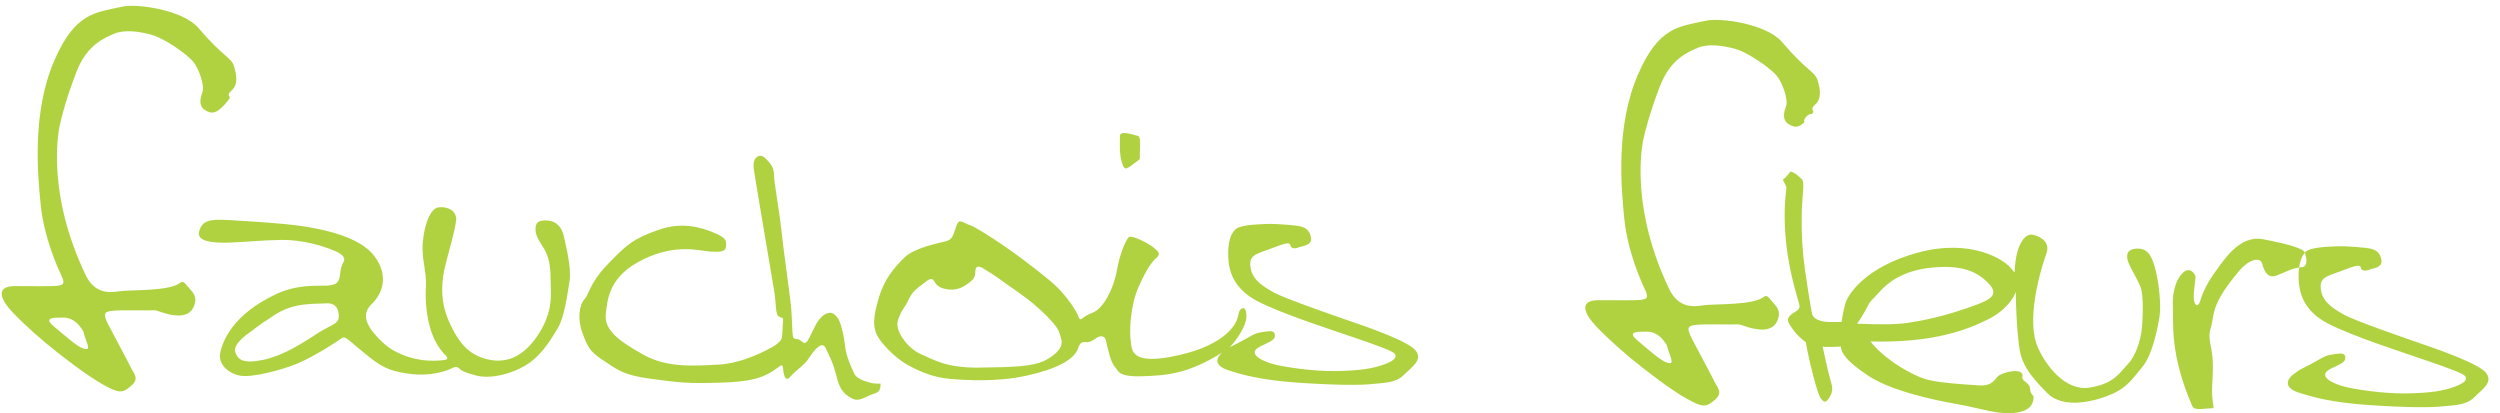 <?xml version="1.0" encoding="utf-8"?>
<!-- Generator: Adobe Illustrator 15.1.0, SVG Export Plug-In . SVG Version: 6.00 Build 0)  -->
<!DOCTYPE svg PUBLIC "-//W3C//DTD SVG 1.1//EN" "http://www.w3.org/Graphics/SVG/1.1/DTD/svg11.dtd">
<svg version="1.1"
	 xmlns:x="http://ns.adobe.com/Extensibility/1.0/" xmlns:i="http://ns.adobe.com/AdobeIllustrator/10.0/" xmlns:graph="http://ns.adobe.com/Graphs/1.0/" i:viewOrigin="0 0" i:rulerOrigin="0 51.1768" i:pageBounds="0 0 309.6377 -51.1768"
	 xmlns="http://www.w3.org/2000/svg" xmlns:xlink="http://www.w3.org/1999/xlink" xmlns:a="http://ns.adobe.com/AdobeSVGViewerExtensions/3.0/"
	 x="0px" y="0px" width="309.638px" height="51.177px" viewBox="0 0 309.638 51.177" enable-background="new 0 0 309.638 51.177"
	 xml:space="preserve">
<g id="Isolation_Mode" i:layer="yes" i:dimmedPercent="50" i:rgbTrio="#4F008000FFFF">
	<g>
		<path i:knockout="Off" fill="#B0D240" d="M22.353,35.008c-1.389,1.108-6.145,0.855-7.585,1.068
			c-1.084,0.16-2.995,0.427-4.168-2.028C5.817,24.042,7.181,16.577,7.394,15.561c0.213-1.016,0.801-3.365,2.082-6.677
			c1.283-3.313,3.421-4.167,4.649-4.702c1.229-0.533,3.099-0.322,4.754,0.161c1.516,0.441,4.168,2.297,4.969,3.205
			c0.802,0.909,1.522,3.086,1.229,3.847c-0.588,1.549-0.107,2.191,0.907,2.511c1.016,0.321,2.138-1.336,2.405-1.656
			c0.267-0.322-0.455-0.395,0.267-1.015c0.882-0.768,0.641-1.977,0.321-3.046c-0.321-1.069-1.336-1.123-4.381-4.702
			c-1.962-2.303-7.686-3.052-9.402-2.67C11.773,1.564,9.317,1.564,6.752,7.44c-2.75,6.304-2.137,13.784-1.71,17.95
			c0.427,4.167,2.191,7.96,2.619,8.869c0.428,0.908,0.106,1.016-0.427,1.123c-0.535,0.106-3.099,0.052-5.343,0.052
			c-2.243,0-1.816,1.282-1.122,2.297c0.694,1.015,3.099,3.259,4.969,4.81c1.87,1.549,4.915,3.899,6.998,5.075
			c2.085,1.175,2.459,1.068,3.525,0.16c1.07-0.908,0.269-1.549-0.105-2.35c-0.375-0.801-1.923-3.634-2.725-5.182
			c-0.801-1.55-0.427-1.656,0.64-1.764c1.068-0.107,4.328,0,4.916-0.053c0.587-0.054,1.335,0.535,2.885,0.641
			c1.55,0.107,2.138-0.748,2.297-1.655c0.161-0.909-0.481-1.39-0.908-1.924C22.834,34.955,22.621,34.794,22.353,35.008z
			 M10.225,43.128c-0.75-0.267-2.245-1.604-3.581-2.723c-1.335-1.123,0.054-1.07,1.229-1.07c1.175,0,1.871,0.854,2.245,1.39
			c0.374,0.534,0.107,0.266,0.534,1.388C11.079,43.236,10.972,43.396,10.225,43.128z"/>
		<path i:knockout="Off" fill="#B0D240" d="M140.368,20.313c0.963-0.748,0.802-0.374,0.802-1.229c0-0.854,0.161-2.137-0.212-2.243
			c-1.074-0.309-2.244-0.642-2.244,0c0,0.641-0.107,2.136,0.213,3.205C139.247,21.114,139.407,21.062,140.368,20.313z"/>
		<path i:knockout="Off" fill="#B0D240" d="M175.363,43.447c-0.857-1.176-6.144-2.992-8.173-3.686
			c-2.03-0.695-8.174-2.833-9.404-3.526c-1.229-0.696-2.617-1.498-2.884-2.993c-0.268-1.496,0.427-1.709,2.083-2.298
			c1.654-0.586,2.726-1.121,2.831-0.586c0.106,0.534,0.695,0.427,1.069,0.267c0.372-0.16,1.656-0.213,1.495-1.175
			c-0.159-0.96-0.697-1.228-1.229-1.388c-0.533-0.161-3.153-0.375-4.327-0.321c-1.177,0.054-3.26,0.107-3.847,0.695
			c-0.586,0.588-0.909,1.657-0.856,3.313c0.056,1.656,0.535,3.901,3.526,5.503c2.991,1.604,10.045,3.847,12.664,4.753
			c2.616,0.909,4.059,1.444,4.381,1.764c0.32,0.32,0.267,0.801-1.176,1.336c-1.443,0.534-2.992,0.8-5.982,0.854
			c-2.993,0.053-6.624-0.534-7.802-0.854c-1.177-0.322-2.032-0.802-2.244-1.176c-0.216-0.373-0.055-0.694,0.693-1.068
			c0.75-0.373,1.657-0.695,1.711-1.175c0.053-0.481-0.107-0.749-0.908-0.643c-0.803,0.107-1.284,0.107-2.19,0.643
			c-0.909,0.533-2.084,1.121-2.512,1.335c0.695-0.642,2.032-2.564,2.085-3.687c0.053-1.121-0.321-1.335-0.642-1.067
			c-0.322,0.267-0.267,0.48-0.429,1.067c-0.159,0.588-1.176,3.26-7.265,4.649c-6.091,1.388-5.824-0.642-5.984-1.764
			c-0.16-1.121-0.106-4.327,1.015-6.784c1.123-2.459,1.71-3.099,2.192-3.526c0.479-0.429,0.267-0.695-0.161-1.068
			c-0.428-0.375-1.015-0.748-1.71-1.071c-0.693-0.319-1.39-0.586-1.604-0.372c-0.213,0.213-1.016,1.657-1.441,4.059
			c-0.428,2.406-1.704,4.723-2.938,5.237c-0.643,0.267-0.962,0.427-1.282,0.694c-0.321,0.268-0.428,0.16-0.535-0.161
			c-0.105-0.32-1.229-2.563-3.634-4.54c-2.402-1.978-4.272-3.313-5.661-4.275c-1.39-0.962-3.58-2.35-4.113-2.511
			c-0.963-0.288-1.337-0.962-1.711,0.053s-0.427,1.71-1.282,1.924c-0.854,0.214-3.953,0.801-5.182,2.03
			c-1.229,1.228-2.459,2.618-3.151,4.968c-0.696,2.351-0.75,3.473-0.269,4.542c0.481,1.07,2.351,2.991,3.954,3.846
			c1.603,0.855,3.205,1.496,5.075,1.657c1.871,0.161,5.771,0.427,9.456-0.375c3.687-0.801,5.984-1.963,6.465-3.42
			c0.214-0.639,0.426-0.801,0.963-0.748c0.531,0.053,0.907-0.267,1.335-0.533c0.427-0.268,1.016-0.375,1.175,0.427
			c0.159,0.802,0.587,2.672,1.069,3.152c0.479,0.48,0.267,1.282,3.472,1.175c3.205-0.106,5.716-0.374,9.83-2.937
			c-0.747,0.64-1.069,1.602,0.747,2.189c1.817,0.589,4.061,1.229,8.71,1.549c4.648,0.32,7.693,0.32,9.137,0.16
			c1.441-0.16,2.885-0.106,3.897-1.12C174.883,45.423,176.219,44.622,175.363,43.447z M129.47,44.622
			c-1.549,0.801-4.06,0.854-8.227,0.907c-4.168,0.054-5.717-1.068-7.053-1.603c-1.335-0.534-2.403-1.816-2.831-2.83
			c-0.428-1.017-0.106-1.551,0.107-2.084s0.479-0.854,0.747-1.282c0.269-0.427,0.269-0.642,0.695-1.282
			c0.427-0.643,1.229-1.123,1.816-1.604c0.587-0.48,0.854-0.267,0.962-0.054c0.32,0.642,0.854,0.962,1.868,1.07
			c1.017,0.105,1.817-0.322,2.565-0.909c0.75-0.588,0.641-0.962,0.694-1.497c0.056-0.534,0.428-0.534,0.961-0.213
			c0.535,0.321,1.497,0.908,2.352,1.549c0.821,0.615,1.336,0.91,2.778,1.977c1.442,1.069,2.704,2.263,3.473,3.152
			c0.695,0.801,0.801,1.122,1.069,2.083C131.714,42.966,130.879,43.894,129.47,44.622z"/>
		<path i:knockout="Off" fill="#B0D240" d="M107.779,47.4c-0.533-0.161-1.656-0.428-1.977-1.122c-0.32-0.695-1.015-2.19-1.122-3.312
			c-0.106-1.122-0.427-2.512-0.694-3.153c-0.267-0.642-0.802-1.122-1.229-1.069c-0.429,0.053-1.176,0.268-1.977,1.977
			c-0.801,1.709-0.962,2.031-1.495,1.55c-0.535-0.482-0.962-0.107-1.069-0.587c-0.107-0.481-0.107-2.03-0.215-3.419
			c-0.106-1.39-0.96-7.212-1.228-9.776c-0.268-2.565-0.909-5.93-0.909-6.786c0-0.854-0.32-1.283-0.694-1.71
			c-0.373-0.428-0.642-0.694-1.015-0.694c-0.374,0-0.963,0.374-0.801,1.603c0.16,1.229,2.351,13.943,2.564,15.333
			c0.213,1.388,0.107,2.831,0.587,2.991c0.48,0.161,0.535,0.214,0.48,0.535c-0.053,0.319-0.053,1.656-0.16,2.083
			c-0.106,0.427-0.641,0.855-1.229,1.175c-0.586,0.32-3.579,1.975-6.57,2.137c-2.991,0.16-6.411,0.427-9.349-1.229
			c-2.94-1.656-4.862-2.992-4.648-5.021c0.214-2.03,0.48-4.755,4.648-6.785c4.166-2.029,7.051-1.015,8.335-0.961
			c1.281,0.054,1.923,0.054,1.923-0.801c0-0.589,0-0.909-1.552-1.55c-1.548-0.64-3.898-1.388-6.891-0.319
			c-2.991,1.068-3.833,1.722-6.357,4.38c-2.084,2.191-2.204,3.612-2.725,4.167c-0.693,0.747-0.908,2.51-0.267,4.221
			c0.64,1.71,0.907,2.297,2.563,3.366s2.298,1.817,5.931,2.297c3.634,0.48,4.487,0.588,8.388,0.48s5.597-0.542,7.373-1.923
			c0.481-0.374,0.534-0.267,0.587,0.16c0.055,0.429,0.16,1.871,0.908,1.015c0.748-0.855,1.656-1.389,2.138-2.084
			c0.48-0.693,1.709-2.611,2.243-1.443c0.589,1.282,0.908,1.818,1.229,3.1c0.321,1.283,0.588,2.136,1.391,2.725
			c0.801,0.587,1.227,0.748,2.135,0.321c0.909-0.427,0.856-0.374,1.443-0.589c0.588-0.213,0.588-0.8,0.588-1.174
			C109.063,47.507,108.314,47.56,107.779,47.4z"/>
		<path i:knockout="Off" fill="#B0D240" d="M67.817,27.312c-1.068-0.053-1.496,0.16-1.496,1.122s0.854,1.923,1.229,2.671
			c0.374,0.747,0.643,1.71,0.643,3.473c0,1.763,0.453,3.946-1.657,7.053c-2.137,3.15-4.54,3.363-6.518,2.776
			c-1.976-0.587-3.206-1.871-4.434-4.646c-1.229-2.779-0.801-5.343-0.428-6.893c0.373-1.549,1.174-4.168,1.336-5.556
			c0.16-1.389-1.442-1.817-2.297-1.603c-0.855,0.214-1.604,1.923-1.817,4.168c-0.214,2.243,0.481,3.631,0.374,5.61
			c-0.107,1.923,0.107,3.845,0.641,5.502c0.534,1.657,1.39,2.618,1.816,3.047c0.428,0.425,0.107,0.532-0.427,0.586
			c-2.793,0.281-4.755-0.535-5.877-1.122c-1.122-0.588-2.137-1.656-2.724-2.403c-0.588-0.749-1.497-2.138-0.161-3.42
			c1.335-1.282,2.19-3.472,0.374-5.93s-6.465-3.366-8.975-3.74c-2.513-0.375-6.465-0.587-9.029-0.748
			c-2.564-0.16-3.419,0.107-3.74,1.495c-0.32,1.39,2.67,1.336,3.953,1.283c2.619-0.107,3.527-0.269,6.199-0.32
			c2.67-0.053,5.235,0.8,5.929,1.067c0.695,0.269,2.297,0.801,1.817,1.657c-0.481,0.854-0.374,1.656-0.535,2.083
			s-0.322,0.801-1.602,0.854c-1.283,0.054-3.594-0.181-6.25,1.069c-5.391,2.538-6.626,5.875-6.894,7.319
			c-0.267,1.442,1.176,2.565,2.565,2.778c1.39,0.213,4.862-0.642,6.945-1.495c2.083-0.856,4.862-2.672,5.29-2.992
			c0.426-0.321,0.587-0.321,0.908-0.108c0.32,0.214,0.801,0.696,2.726,2.244c1.922,1.55,3.098,1.872,5.289,2.138
			c2.189,0.266,4.167-0.322,4.807-0.642c0.642-0.321,0.75-0.267,1.016-0.107c0.266,0.161,0.107,0.374,2.084,0.909
			c1.976,0.535,4.755-0.267,6.517-1.442c1.763-1.175,2.885-3.1,3.687-4.435c0.801-1.336,1.175-4.167,1.443-5.824
			c0.268-1.656-0.535-4.7-0.748-5.663C69.581,28.167,68.885,27.366,67.817,27.312z M40.09,40.83
			c-1.108,0.573-4.26,3.064-7.479,3.738c-2.565,0.535-3.153-0.053-3.473-0.961c-0.32-0.907,1.336-2.137,1.817-2.458
			c0.481-0.319,0.587-0.533,3.045-2.136c2.457-1.603,4.915-1.336,6.356-1.442c1.443-0.106,1.604,1.008,1.604,1.602
			C41.96,39.867,41.639,40.027,40.09,40.83z"/>
		<g>
			<path i:knockout="Off" fill="#B0D240" d="M224.354,14.118c0.027,0,0.044,0.007,0.065,0.01c0.047-0.055,0.084-0.104,0.11-0.136
				c0.266-0.321-0.452-0.394,0.266-1.017c0.88-0.766,0.644-1.976,0.321-3.044c-0.321-1.069-1.336-1.123-4.381-4.702
				c-1.961-2.304-7.688-3.052-9.405-2.671c-3.417,0.748-5.875,0.748-8.438,6.625c-2.752,6.304-2.14,13.783-1.71,17.951
				c0.427,4.166,2.188,7.959,2.616,8.867c0.426,0.908,0.104,1.015-0.429,1.123c-0.532,0.107-3.098,0.054-5.343,0.054
				c-2.242,0-1.815,1.281-1.119,2.296c0.693,1.015,3.099,3.259,4.968,4.81c1.874,1.547,4.915,3.899,6.997,5.075
				c2.085,1.175,2.457,1.068,3.528,0.161c1.069-0.911,0.267-1.55-0.106-2.351s-1.926-3.634-2.726-5.183
				c-0.804-1.549-0.427-1.656,0.643-1.763c1.067-0.106,4.326,0,4.912-0.052c0.59-0.054,1.34,0.534,2.889,0.64
				c1.545,0.107,2.135-0.747,2.295-1.656c0.159-0.909-0.479-1.388-0.909-1.923c-0.427-0.534-0.641-0.696-0.907-0.481
				c-1.389,1.108-6.144,0.854-7.585,1.068c-1.083,0.161-2.993,0.427-4.171-2.03c-4.78-10.003-3.417-17.469-3.205-18.485
				c0.22-1.014,0.801-3.364,2.084-6.677c1.287-3.313,3.418-4.167,4.651-4.701c1.227-0.535,3.099-0.322,4.755,0.16
				c1.514,0.441,4.164,2.297,4.964,3.206c0.804,0.907,1.525,3.084,1.229,3.847c-0.582,1.549-0.106,2.191,0.911,2.51
				c0.466,0.146,0.956-0.123,1.368-0.488c-0.027-0.072-0.048-0.138-0.048-0.187C223.445,14.705,223.874,14.118,224.354,14.118z
				 M206.257,42.467c0.372,0.533,0.103,0.267,0.534,1.388c0.427,1.124,0.319,1.283-0.432,1.017
				c-0.745-0.268-2.242-1.603-3.573-2.725c-1.337-1.123,0.052-1.069,1.226-1.069C205.188,41.078,205.884,41.933,206.257,42.467z"/>
			<g>
				<path i:knockout="Off" fill="#B0D240" d="M307.938,46.215c-0.854-1.176-6.145-2.991-8.172-3.687
					c-2.031-0.694-8.174-2.833-9.404-3.526c-1.229-0.694-2.616-1.496-2.883-2.991c-0.266-1.498,0.428-1.712,2.084-2.299
					c1.654-0.587,2.727-1.121,2.832-0.587c0.105,0.534,0.693,0.429,1.066,0.268c0.373-0.16,1.656-0.214,1.494-1.175
					c-0.156-0.962-0.691-1.229-1.229-1.39c-0.531-0.161-3.15-0.374-4.328-0.321c-1.171,0.054-3.257,0.107-3.845,0.696
					c-0.03,0.028-0.057,0.066-0.085,0.1c0,0.011,0.006,0.021,0.006,0.032c0,0,0.641,1.71-0.427,1.763
					c-0.099,0.006-0.191,0.019-0.287,0.031c-0.054,0.408-0.078,0.865-0.063,1.385c0.057,1.657,0.538,3.901,3.529,5.503
					c2.99,1.604,10.042,3.846,12.662,4.756c2.617,0.907,4.061,1.442,4.381,1.763c0.32,0.321,0.266,0.8-1.176,1.336
					c-1.441,0.533-2.992,0.801-5.984,0.854c-2.992,0.054-6.625-0.534-7.801-0.854c-1.176-0.321-2.029-0.802-2.245-1.176
					c-0.213-0.374-0.05-0.695,0.695-1.068c0.751-0.375,1.658-0.696,1.71-1.177c0.055-0.479-0.107-0.747-0.906-0.64
					c-0.804,0.105-1.283,0.105-2.191,0.64c-0.909,0.534-2.082,1.123-2.51,1.336c-0.425,0.32-0.27,0.159-0.911,0.642
					c-0.744,0.641-1.064,1.603,0.748,2.19c1.815,0.588,4.06,1.229,8.71,1.549c4.648,0.319,7.693,0.319,9.135,0.16
					c1.443-0.16,2.885-0.106,3.902-1.122C307.459,48.191,308.793,47.39,307.938,46.215z"/>
				<path i:knockout="Off" fill="#B0D240" d="M280.237,29.626c-2.882-0.535-4.809,2.619-5.766,3.899
					c-0.965,1.283-1.686,2.745-1.925,3.633c-0.216,0.801-0.643,0.908-0.802,0.054c-0.162-0.855,0.266-2.725,0.159-3.045
					c-0.107-0.32-0.694-1.175-1.549-0.374c-0.854,0.801-1.339,2.403-1.229,4.327c0.105,1.923-0.428,5.662,2.404,12.181
					c0.267,0.622,1.603,0.269,2.243,0.269c0.645,0,0.318,0.053,0.213-1.658c-0.084-1.389,0.323-3.578-0.106-5.716
					c-0.426-2.137-0.16-1.924,0.106-3.313c0.271-1.388,0.202-2.591,3.369-6.357c1.122-1.336,2.562-1.815,2.829-0.854
					c0.269,0.961,0.696,1.869,1.819,1.442c1.017-0.388,1.82-0.86,2.757-0.984c0.108-0.823,0.354-1.422,0.708-1.826
					C285.426,30.775,283.063,30.15,280.237,29.626z"/>
				<path i:knockout="Off" fill="#B0D240" d="M264.531,30.802c-1.333,0.107-1.178,1.122-0.854,1.87
					c0.322,0.748,1.018,1.816,1.443,2.885c0.428,1.069,0.266,4.541,0.106,5.556c-0.16,1.015-0.642,2.886-1.656,3.954
					c-1.017,1.068-1.709,2.458-4.753,2.938c-3.047,0.48-5.452-2.779-6.414-4.968c-0.96-2.191-0.532-5.29-0.16-7.212
					c0.375-1.923,0.802-3.206,1.234-4.488c0.421-1.282-0.593-1.978-1.606-2.244c-1.018-0.267-1.71,0.962-2.031,2.19
					c-0.319,1.229-0.319,2.458-0.319,2.458s-0.054,0-0.376-0.428c-0.916-1.215-5.074-3.793-11.591-2.03
					c-6.518,1.764-8.656,5.183-8.978,6.25c-0.32,1.069-0.484,2.35-0.484,2.35s-0.368,0-1.438,0c-1.923,0-2.193-0.906-2.193-0.906
					s-0.266-1.122-0.906-5.557c-0.639-4.436-0.372-8.228-0.27-9.296c0.105-1.069,0.105-1.763-0.155-1.976
					c-0.26-0.207-0.858-0.845-1.38-0.899c-0.189,0.245-0.521,0.68-0.925,1.031c0.126,0.316,0.459,0.8,0.432,0.989
					c-0.89,6.731,1.176,12.875,1.496,14.105c0.095,0.359,0.377,0.801-0.373,1.228c-1.498,0.855-0.854,1.389-0.321,2.19
					c0.532,0.803,1.604,1.603,1.604,1.603c0.32,1.977,1.39,6.305,1.817,6.891c0.426,0.588,0.638,0.642,1.064,0
					c0.429-0.64,0.483-1.175,0.216-2.029c-0.346-1.115-1.017-4.328-1.017-4.328c0.374,0.107,2.246,0,2.246,0
					c0.103,0.909,0.805,1.87,3.365,3.579c2.566,1.71,6.838,2.672,8.497,3.046c1.657,0.374,2.828,0.481,5.981,1.228
					c3.151,0.75,4.594,0.268,5.236-0.107c0.64-0.373,0.802-1.068,0.802-1.441c0-0.375-0.375-0.268-0.428-1.068
					c-0.055-0.802-1.07-0.962-0.964-1.443c0.308-1.368-2.669-0.587-3.1-0.052c-0.424,0.533-0.848,1.155-2.241,1.066
					c-5.927-0.391-6.627-0.585-8.655-1.655c-3.439-1.815-4.809-3.794-4.809-3.794c7.589,0.214,11.915-1.388,14.641-2.776
					c2.723-1.39,3.365-3.366,3.365-3.366c-0.054,1.175,0.159,5.503,0.48,7.266c0.318,1.764,1.282,3.152,3.422,5.289
					c2.134,2.138,6.356,0.855,8.115,0.053c1.767-0.8,2.46-1.87,3.688-3.365c1.235-1.502,1.871-4.862,2.084-6.197
					c0.217-1.336-0.053-4.114-0.534-5.931C266.458,31.444,265.864,30.694,264.531,30.802z M243.11,38.334
					c-2.836,0.961-5.346,1.442-6.84,1.656c-1.498,0.214-3.153,0.214-6.252,0.106c0.268-0.374,1.07-1.654,1.336-2.243
					c0.269-0.588,0.587-0.748,1.444-1.71c0.855-0.962,2.668-2.618,6.411-2.992c3.737-0.374,5.663,0.428,7.159,2.03
					C247.861,36.785,245.938,37.374,243.11,38.334z"/>
			</g>
		</g>
	</g>
</g>
</svg>
